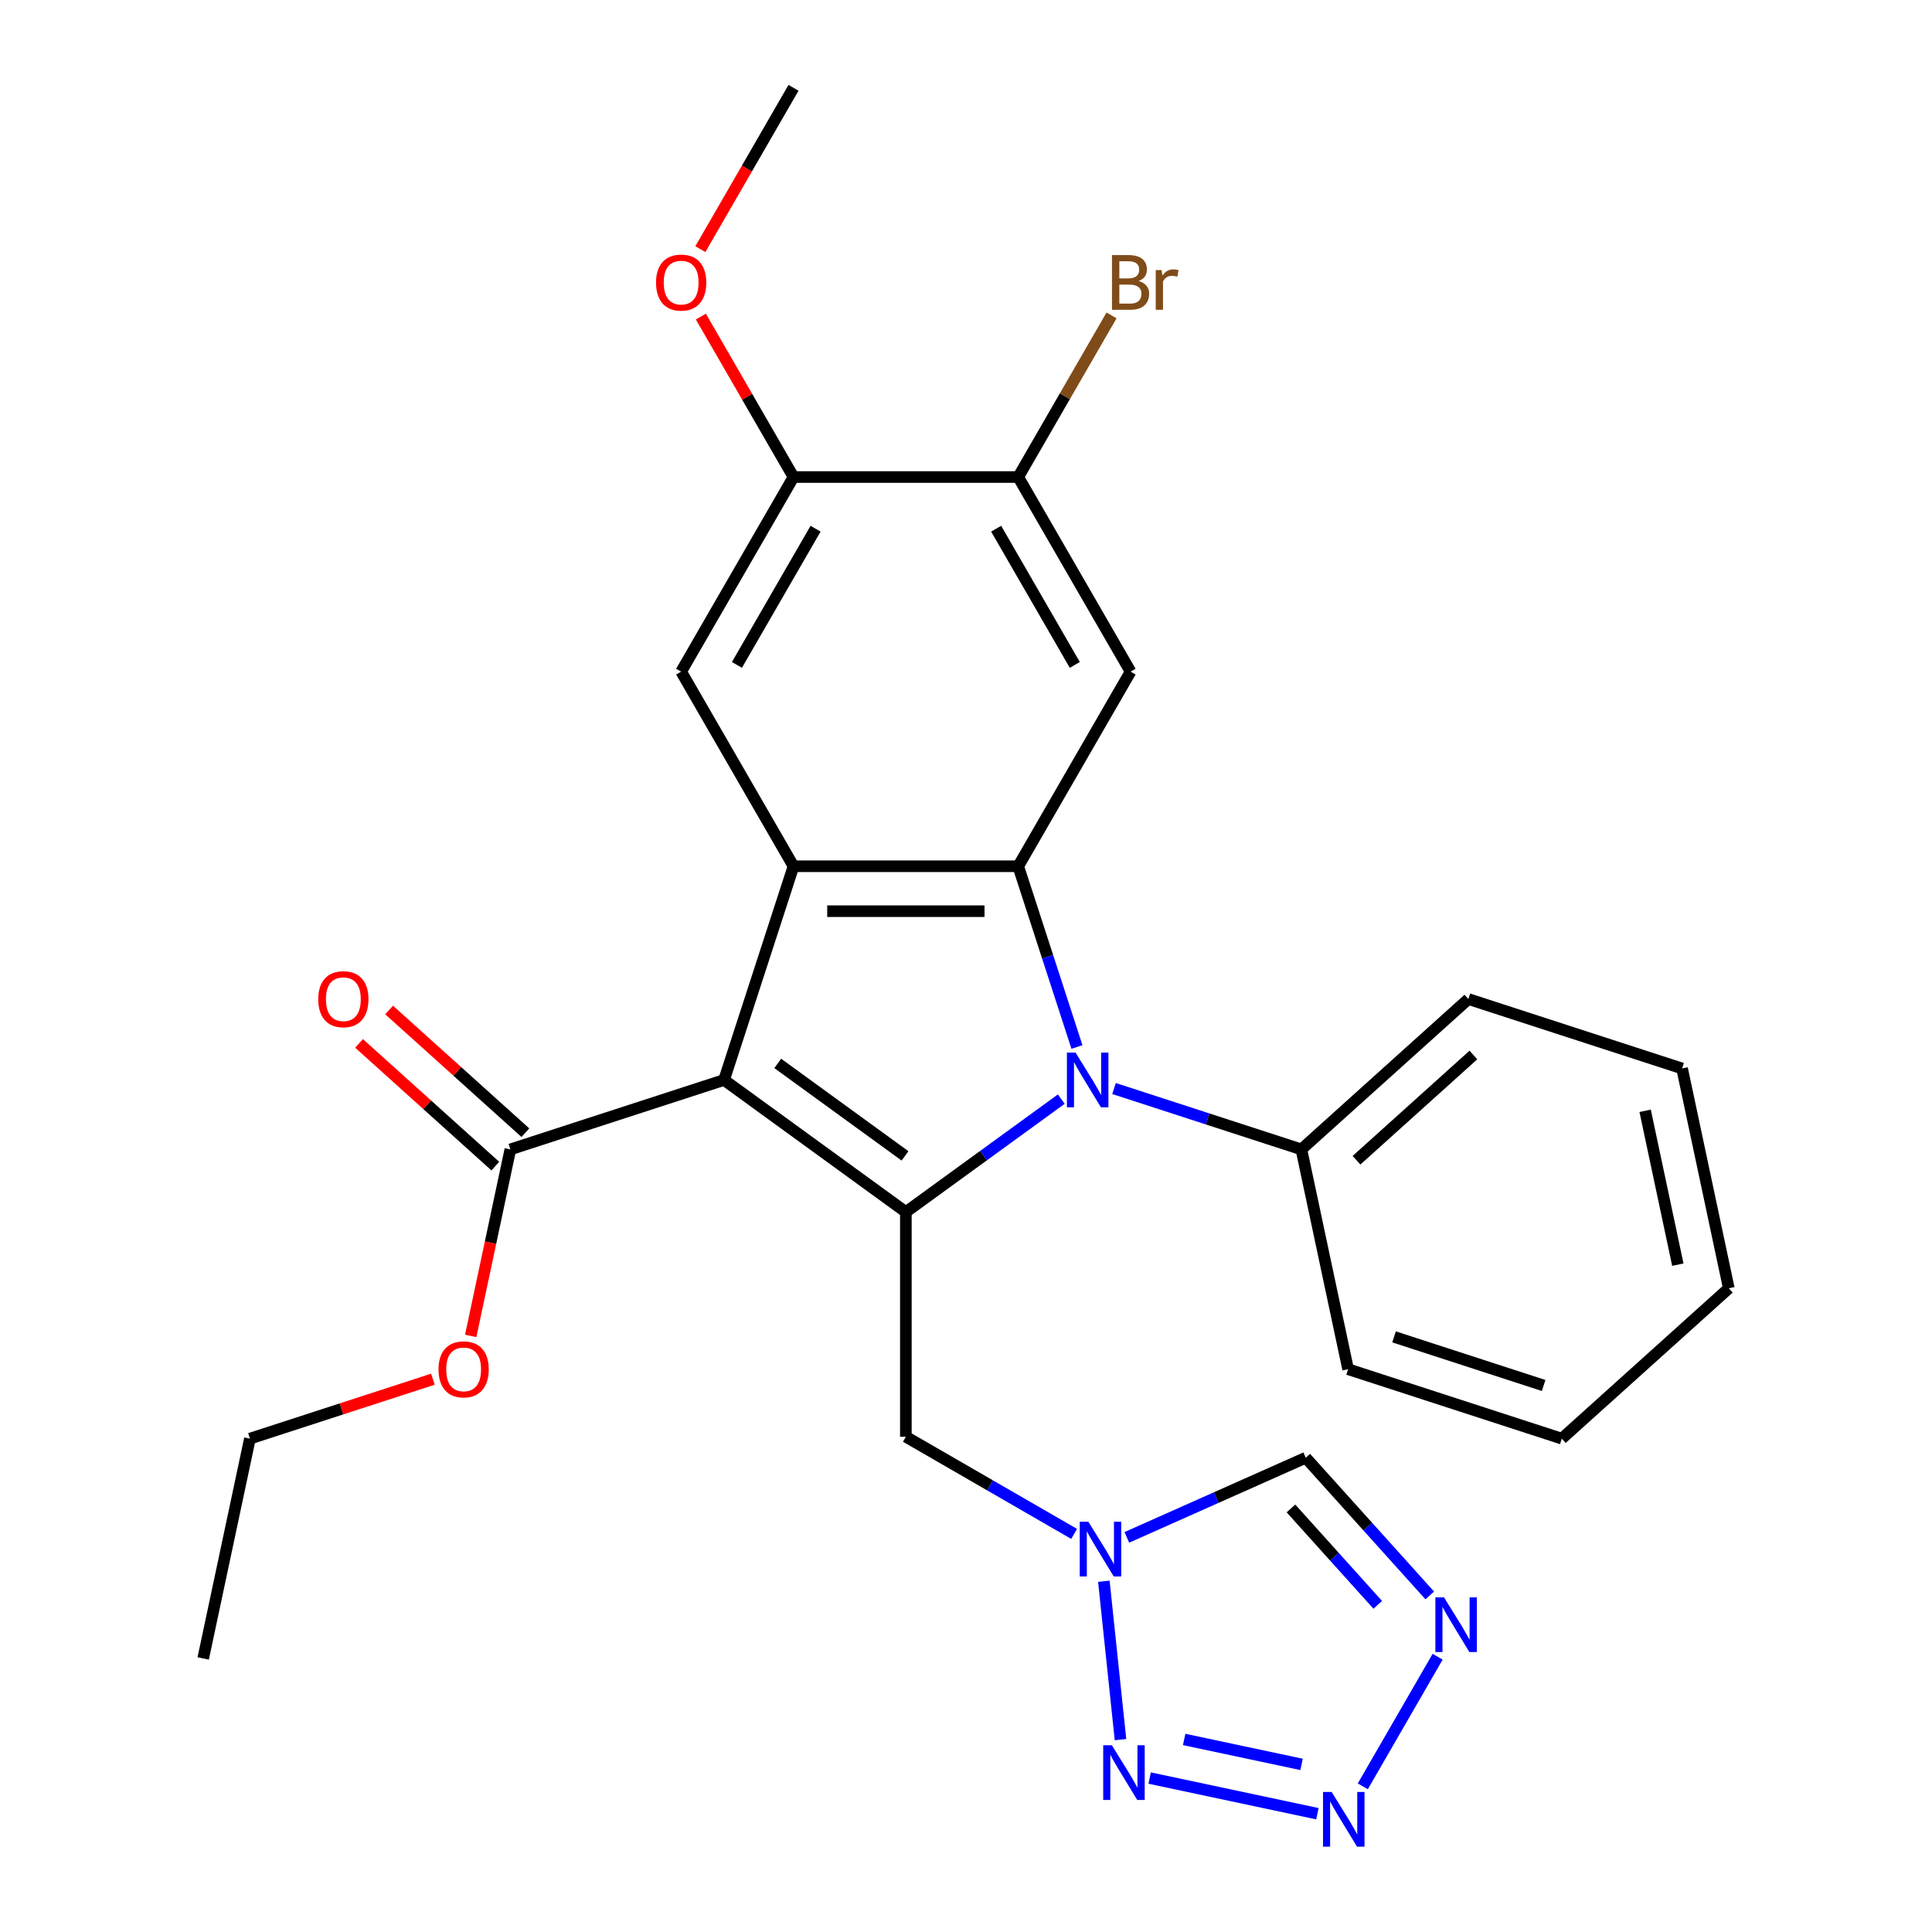 <?xml version='1.0' encoding='iso-8859-1'?>
<svg version='1.1' baseProfile='full'
              xmlns='http://www.w3.org/2000/svg'
                      xmlns:rdkit='http://www.rdkit.org/xml'
                      xmlns:xlink='http://www.w3.org/1999/xlink'
                  xml:space='preserve'
width='1000px' height='1000px' viewBox='0 0 1000 1000'>
<!-- END OF HEADER -->
<rect style='opacity:1.0;fill:#FFFFFF;stroke:none' width='1000' height='1000' x='0' y='0'> </rect>
<path class='bond-0' d='M 374.776,558.986 L 468.873,627.352' style='fill:none;fill-rule:evenodd;stroke:#000000;stroke-width:6px;stroke-linecap:butt;stroke-linejoin:miter;stroke-opacity:1' />
<path class='bond-0' d='M 402.563,550.422 L 468.432,598.278' style='fill:none;fill-rule:evenodd;stroke:#000000;stroke-width:6px;stroke-linecap:butt;stroke-linejoin:miter;stroke-opacity:1' />
<path class='bond-3' d='M 374.776,558.986 L 410.718,448.368' style='fill:none;fill-rule:evenodd;stroke:#000000;stroke-width:6px;stroke-linecap:butt;stroke-linejoin:miter;stroke-opacity:1' />
<path class='bond-9' d='M 374.776,558.986 L 264.157,594.928' style='fill:none;fill-rule:evenodd;stroke:#000000;stroke-width:6px;stroke-linecap:butt;stroke-linejoin:miter;stroke-opacity:1' />
<path class='bond-1' d='M 468.873,627.352 L 509.098,598.127' style='fill:none;fill-rule:evenodd;stroke:#000000;stroke-width:6px;stroke-linecap:butt;stroke-linejoin:miter;stroke-opacity:1' />
<path class='bond-1' d='M 509.098,598.127 L 549.323,568.902' style='fill:none;fill-rule:evenodd;stroke:#0000FF;stroke-width:6px;stroke-linecap:butt;stroke-linejoin:miter;stroke-opacity:1' />
<path class='bond-10' d='M 468.873,627.352 L 468.873,743.663' style='fill:none;fill-rule:evenodd;stroke:#000000;stroke-width:6px;stroke-linecap:butt;stroke-linejoin:miter;stroke-opacity:1' />
<path class='bond-15' d='M 576.619,563.421 L 625.104,579.175' style='fill:none;fill-rule:evenodd;stroke:#0000FF;stroke-width:6px;stroke-linecap:butt;stroke-linejoin:miter;stroke-opacity:1' />
<path class='bond-15' d='M 625.104,579.175 L 673.589,594.928' style='fill:none;fill-rule:evenodd;stroke:#000000;stroke-width:6px;stroke-linecap:butt;stroke-linejoin:miter;stroke-opacity:1' />
<path class='bond-28' d='M 557.425,541.919 L 542.227,495.143' style='fill:none;fill-rule:evenodd;stroke:#0000FF;stroke-width:6px;stroke-linecap:butt;stroke-linejoin:miter;stroke-opacity:1' />
<path class='bond-28' d='M 542.227,495.143 L 527.029,448.368' style='fill:none;fill-rule:evenodd;stroke:#000000;stroke-width:6px;stroke-linecap:butt;stroke-linejoin:miter;stroke-opacity:1' />
<path class='bond-2' d='M 527.029,448.368 L 410.718,448.368' style='fill:none;fill-rule:evenodd;stroke:#000000;stroke-width:6px;stroke-linecap:butt;stroke-linejoin:miter;stroke-opacity:1' />
<path class='bond-2' d='M 509.582,471.63 L 428.164,471.63' style='fill:none;fill-rule:evenodd;stroke:#000000;stroke-width:6px;stroke-linecap:butt;stroke-linejoin:miter;stroke-opacity:1' />
<path class='bond-8' d='M 527.029,448.368 L 585.184,347.64' style='fill:none;fill-rule:evenodd;stroke:#000000;stroke-width:6px;stroke-linecap:butt;stroke-linejoin:miter;stroke-opacity:1' />
<path class='bond-11' d='M 410.718,448.368 L 352.562,347.64' style='fill:none;fill-rule:evenodd;stroke:#000000;stroke-width:6px;stroke-linecap:butt;stroke-linejoin:miter;stroke-opacity:1' />
<path class='bond-4' d='M 681.881,938.774 L 595.058,920.32' style='fill:none;fill-rule:evenodd;stroke:#0000FF;stroke-width:6px;stroke-linecap:butt;stroke-linejoin:miter;stroke-opacity:1' />
<path class='bond-4' d='M 673.694,913.252 L 612.918,900.334' style='fill:none;fill-rule:evenodd;stroke:#0000FF;stroke-width:6px;stroke-linecap:butt;stroke-linejoin:miter;stroke-opacity:1' />
<path class='bond-30' d='M 705.383,924.607 L 744.115,857.522' style='fill:none;fill-rule:evenodd;stroke:#0000FF;stroke-width:6px;stroke-linecap:butt;stroke-linejoin:miter;stroke-opacity:1' />
<path class='bond-5' d='M 579.966,900.425 L 571.35,818.458' style='fill:none;fill-rule:evenodd;stroke:#0000FF;stroke-width:6px;stroke-linecap:butt;stroke-linejoin:miter;stroke-opacity:1' />
<path class='bond-6' d='M 555.954,793.939 L 512.414,768.801' style='fill:none;fill-rule:evenodd;stroke:#0000FF;stroke-width:6px;stroke-linecap:butt;stroke-linejoin:miter;stroke-opacity:1' />
<path class='bond-6' d='M 512.414,768.801 L 468.873,743.663' style='fill:none;fill-rule:evenodd;stroke:#000000;stroke-width:6px;stroke-linecap:butt;stroke-linejoin:miter;stroke-opacity:1' />
<path class='bond-12' d='M 583.249,795.743 L 629.553,775.127' style='fill:none;fill-rule:evenodd;stroke:#0000FF;stroke-width:6px;stroke-linecap:butt;stroke-linejoin:miter;stroke-opacity:1' />
<path class='bond-12' d='M 629.553,775.127 L 675.857,754.511' style='fill:none;fill-rule:evenodd;stroke:#000000;stroke-width:6px;stroke-linecap:butt;stroke-linejoin:miter;stroke-opacity:1' />
<path class='bond-7' d='M 740.037,825.79 L 707.947,790.15' style='fill:none;fill-rule:evenodd;stroke:#0000FF;stroke-width:6px;stroke-linecap:butt;stroke-linejoin:miter;stroke-opacity:1' />
<path class='bond-7' d='M 707.947,790.15 L 675.857,754.511' style='fill:none;fill-rule:evenodd;stroke:#000000;stroke-width:6px;stroke-linecap:butt;stroke-linejoin:miter;stroke-opacity:1' />
<path class='bond-7' d='M 713.122,830.663 L 690.66,805.716' style='fill:none;fill-rule:evenodd;stroke:#0000FF;stroke-width:6px;stroke-linecap:butt;stroke-linejoin:miter;stroke-opacity:1' />
<path class='bond-7' d='M 690.66,805.716 L 668.197,780.768' style='fill:none;fill-rule:evenodd;stroke:#000000;stroke-width:6px;stroke-linecap:butt;stroke-linejoin:miter;stroke-opacity:1' />
<path class='bond-29' d='M 585.184,347.64 L 527.029,246.911' style='fill:none;fill-rule:evenodd;stroke:#000000;stroke-width:6px;stroke-linecap:butt;stroke-linejoin:miter;stroke-opacity:1' />
<path class='bond-29' d='M 556.315,344.161 L 515.606,273.652' style='fill:none;fill-rule:evenodd;stroke:#000000;stroke-width:6px;stroke-linecap:butt;stroke-linejoin:miter;stroke-opacity:1' />
<path class='bond-16' d='M 271.94,586.285 L 236.676,554.533' style='fill:none;fill-rule:evenodd;stroke:#000000;stroke-width:6px;stroke-linecap:butt;stroke-linejoin:miter;stroke-opacity:1' />
<path class='bond-16' d='M 236.676,554.533 L 201.412,522.781' style='fill:none;fill-rule:evenodd;stroke:#FF0000;stroke-width:6px;stroke-linecap:butt;stroke-linejoin:miter;stroke-opacity:1' />
<path class='bond-16' d='M 256.374,603.572 L 221.11,571.82' style='fill:none;fill-rule:evenodd;stroke:#000000;stroke-width:6px;stroke-linecap:butt;stroke-linejoin:miter;stroke-opacity:1' />
<path class='bond-16' d='M 221.11,571.82 L 185.846,540.068' style='fill:none;fill-rule:evenodd;stroke:#FF0000;stroke-width:6px;stroke-linecap:butt;stroke-linejoin:miter;stroke-opacity:1' />
<path class='bond-18' d='M 264.157,594.928 L 253.897,643.199' style='fill:none;fill-rule:evenodd;stroke:#000000;stroke-width:6px;stroke-linecap:butt;stroke-linejoin:miter;stroke-opacity:1' />
<path class='bond-18' d='M 253.897,643.199 L 243.637,691.47' style='fill:none;fill-rule:evenodd;stroke:#FF0000;stroke-width:6px;stroke-linecap:butt;stroke-linejoin:miter;stroke-opacity:1' />
<path class='bond-14' d='M 352.562,347.64 L 410.718,246.911' style='fill:none;fill-rule:evenodd;stroke:#000000;stroke-width:6px;stroke-linecap:butt;stroke-linejoin:miter;stroke-opacity:1' />
<path class='bond-14' d='M 381.431,344.161 L 422.14,273.652' style='fill:none;fill-rule:evenodd;stroke:#000000;stroke-width:6px;stroke-linecap:butt;stroke-linejoin:miter;stroke-opacity:1' />
<path class='bond-13' d='M 527.029,246.911 L 410.718,246.911' style='fill:none;fill-rule:evenodd;stroke:#000000;stroke-width:6px;stroke-linecap:butt;stroke-linejoin:miter;stroke-opacity:1' />
<path class='bond-17' d='M 527.029,246.911 L 551.179,205.081' style='fill:none;fill-rule:evenodd;stroke:#000000;stroke-width:6px;stroke-linecap:butt;stroke-linejoin:miter;stroke-opacity:1' />
<path class='bond-17' d='M 551.179,205.081 L 575.33,163.251' style='fill:none;fill-rule:evenodd;stroke:#7F4C19;stroke-width:6px;stroke-linecap:butt;stroke-linejoin:miter;stroke-opacity:1' />
<path class='bond-19' d='M 410.718,246.911 L 386.74,205.381' style='fill:none;fill-rule:evenodd;stroke:#000000;stroke-width:6px;stroke-linecap:butt;stroke-linejoin:miter;stroke-opacity:1' />
<path class='bond-19' d='M 386.74,205.381 L 362.763,163.851' style='fill:none;fill-rule:evenodd;stroke:#FF0000;stroke-width:6px;stroke-linecap:butt;stroke-linejoin:miter;stroke-opacity:1' />
<path class='bond-20' d='M 673.589,594.928 L 760.025,517.101' style='fill:none;fill-rule:evenodd;stroke:#000000;stroke-width:6px;stroke-linecap:butt;stroke-linejoin:miter;stroke-opacity:1' />
<path class='bond-20' d='M 702.12,600.542 L 762.625,546.062' style='fill:none;fill-rule:evenodd;stroke:#000000;stroke-width:6px;stroke-linecap:butt;stroke-linejoin:miter;stroke-opacity:1' />
<path class='bond-21' d='M 673.589,594.928 L 697.772,708.698' style='fill:none;fill-rule:evenodd;stroke:#000000;stroke-width:6px;stroke-linecap:butt;stroke-linejoin:miter;stroke-opacity:1' />
<path class='bond-22' d='M 224.067,713.867 L 176.712,729.253' style='fill:none;fill-rule:evenodd;stroke:#FF0000;stroke-width:6px;stroke-linecap:butt;stroke-linejoin:miter;stroke-opacity:1' />
<path class='bond-22' d='M 176.712,729.253 L 129.356,744.64' style='fill:none;fill-rule:evenodd;stroke:#000000;stroke-width:6px;stroke-linecap:butt;stroke-linejoin:miter;stroke-opacity:1' />
<path class='bond-23' d='M 362.509,128.955 L 386.613,87.205' style='fill:none;fill-rule:evenodd;stroke:#FF0000;stroke-width:6px;stroke-linecap:butt;stroke-linejoin:miter;stroke-opacity:1' />
<path class='bond-23' d='M 386.613,87.205 L 410.718,45.455' style='fill:none;fill-rule:evenodd;stroke:#000000;stroke-width:6px;stroke-linecap:butt;stroke-linejoin:miter;stroke-opacity:1' />
<path class='bond-26' d='M 760.025,517.101 L 870.644,553.043' style='fill:none;fill-rule:evenodd;stroke:#000000;stroke-width:6px;stroke-linecap:butt;stroke-linejoin:miter;stroke-opacity:1' />
<path class='bond-25' d='M 697.772,708.698 L 808.39,744.64' style='fill:none;fill-rule:evenodd;stroke:#000000;stroke-width:6px;stroke-linecap:butt;stroke-linejoin:miter;stroke-opacity:1' />
<path class='bond-25' d='M 721.553,691.965 L 798.986,717.125' style='fill:none;fill-rule:evenodd;stroke:#000000;stroke-width:6px;stroke-linecap:butt;stroke-linejoin:miter;stroke-opacity:1' />
<path class='bond-24' d='M 129.356,744.64 L 105.174,858.409' style='fill:none;fill-rule:evenodd;stroke:#000000;stroke-width:6px;stroke-linecap:butt;stroke-linejoin:miter;stroke-opacity:1' />
<path class='bond-27' d='M 808.39,744.64 L 894.826,666.813' style='fill:none;fill-rule:evenodd;stroke:#000000;stroke-width:6px;stroke-linecap:butt;stroke-linejoin:miter;stroke-opacity:1' />
<path class='bond-31' d='M 870.644,553.043 L 894.826,666.813' style='fill:none;fill-rule:evenodd;stroke:#000000;stroke-width:6px;stroke-linecap:butt;stroke-linejoin:miter;stroke-opacity:1' />
<path class='bond-31' d='M 851.517,574.945 L 868.445,654.584' style='fill:none;fill-rule:evenodd;stroke:#000000;stroke-width:6px;stroke-linecap:butt;stroke-linejoin:miter;stroke-opacity:1' />
<path  class='atom-2' d='M 556.711 544.826
L 565.991 559.826
Q 566.911 561.306, 568.391 563.986
Q 569.871 566.666, 569.951 566.826
L 569.951 544.826
L 573.711 544.826
L 573.711 573.146
L 569.831 573.146
L 559.871 556.746
Q 558.711 554.826, 557.471 552.626
Q 556.271 550.426, 555.911 549.746
L 555.911 573.146
L 552.231 573.146
L 552.231 544.826
L 556.711 544.826
' fill='#0000FF'/>
<path  class='atom-5' d='M 689.269 927.515
L 698.549 942.515
Q 699.469 943.995, 700.949 946.675
Q 702.429 949.355, 702.509 949.515
L 702.509 927.515
L 706.269 927.515
L 706.269 955.835
L 702.389 955.835
L 692.429 939.435
Q 691.269 937.515, 690.029 935.315
Q 688.829 933.115, 688.469 932.435
L 688.469 955.835
L 684.789 955.835
L 684.789 927.515
L 689.269 927.515
' fill='#0000FF'/>
<path  class='atom-6' d='M 575.499 903.333
L 584.779 918.333
Q 585.699 919.813, 587.179 922.493
Q 588.659 925.173, 588.739 925.333
L 588.739 903.333
L 592.499 903.333
L 592.499 931.653
L 588.619 931.653
L 578.659 915.253
Q 577.499 913.333, 576.259 911.133
Q 575.059 908.933, 574.699 908.253
L 574.699 931.653
L 571.019 931.653
L 571.019 903.333
L 575.499 903.333
' fill='#0000FF'/>
<path  class='atom-7' d='M 563.342 787.659
L 572.622 802.659
Q 573.542 804.139, 575.022 806.819
Q 576.502 809.499, 576.582 809.659
L 576.582 787.659
L 580.342 787.659
L 580.342 815.979
L 576.462 815.979
L 566.502 799.579
Q 565.342 797.659, 564.102 795.459
Q 562.902 793.259, 562.542 792.579
L 562.542 815.979
L 558.862 815.979
L 558.862 787.659
L 563.342 787.659
' fill='#0000FF'/>
<path  class='atom-8' d='M 747.424 826.787
L 756.704 841.787
Q 757.624 843.267, 759.104 845.947
Q 760.584 848.627, 760.664 848.787
L 760.664 826.787
L 764.424 826.787
L 764.424 855.107
L 760.544 855.107
L 750.584 838.707
Q 749.424 836.787, 748.184 834.587
Q 746.984 832.387, 746.624 831.707
L 746.624 855.107
L 742.944 855.107
L 742.944 826.787
L 747.424 826.787
' fill='#0000FF'/>
<path  class='atom-17' d='M 164.721 517.181
Q 164.721 510.381, 168.081 506.581
Q 171.441 502.781, 177.721 502.781
Q 184.001 502.781, 187.361 506.581
Q 190.721 510.381, 190.721 517.181
Q 190.721 524.061, 187.321 527.981
Q 183.921 531.861, 177.721 531.861
Q 171.481 531.861, 168.081 527.981
Q 164.721 524.101, 164.721 517.181
M 177.721 528.661
Q 182.041 528.661, 184.361 525.781
Q 186.721 522.861, 186.721 517.181
Q 186.721 511.621, 184.361 508.821
Q 182.041 505.981, 177.721 505.981
Q 173.401 505.981, 171.041 508.781
Q 168.721 511.581, 168.721 517.181
Q 168.721 522.901, 171.041 525.781
Q 173.401 528.661, 177.721 528.661
' fill='#FF0000'/>
<path  class='atom-18' d='M 589.324 145.463
Q 592.044 146.223, 593.404 147.903
Q 594.804 149.543, 594.804 151.983
Q 594.804 155.903, 592.284 158.143
Q 589.804 160.343, 585.084 160.343
L 575.564 160.343
L 575.564 132.023
L 583.924 132.023
Q 588.764 132.023, 591.204 133.983
Q 593.644 135.943, 593.644 139.543
Q 593.644 143.823, 589.324 145.463
M 579.364 135.223
L 579.364 144.103
L 583.924 144.103
Q 586.724 144.103, 588.164 142.983
Q 589.644 141.823, 589.644 139.543
Q 589.644 135.223, 583.924 135.223
L 579.364 135.223
M 585.084 157.143
Q 587.844 157.143, 589.324 155.823
Q 590.804 154.503, 590.804 151.983
Q 590.804 149.663, 589.164 148.503
Q 587.564 147.303, 584.484 147.303
L 579.364 147.303
L 579.364 157.143
L 585.084 157.143
' fill='#7F4C19'/>
<path  class='atom-18' d='M 601.244 139.783
L 601.684 142.623
Q 603.844 139.423, 607.364 139.423
Q 608.484 139.423, 610.004 139.823
L 609.404 143.183
Q 607.684 142.783, 606.724 142.783
Q 605.044 142.783, 603.924 143.463
Q 602.844 144.103, 601.964 145.663
L 601.964 160.343
L 598.204 160.343
L 598.204 139.783
L 601.244 139.783
' fill='#7F4C19'/>
<path  class='atom-19' d='M 226.975 708.778
Q 226.975 701.978, 230.335 698.178
Q 233.695 694.378, 239.975 694.378
Q 246.255 694.378, 249.615 698.178
Q 252.975 701.978, 252.975 708.778
Q 252.975 715.658, 249.575 719.578
Q 246.175 723.458, 239.975 723.458
Q 233.735 723.458, 230.335 719.578
Q 226.975 715.698, 226.975 708.778
M 239.975 720.258
Q 244.295 720.258, 246.615 717.378
Q 248.975 714.458, 248.975 708.778
Q 248.975 703.218, 246.615 700.418
Q 244.295 697.578, 239.975 697.578
Q 235.655 697.578, 233.295 700.378
Q 230.975 703.178, 230.975 708.778
Q 230.975 714.498, 233.295 717.378
Q 235.655 720.258, 239.975 720.258
' fill='#FF0000'/>
<path  class='atom-20' d='M 339.562 146.263
Q 339.562 139.463, 342.922 135.663
Q 346.282 131.863, 352.562 131.863
Q 358.842 131.863, 362.202 135.663
Q 365.562 139.463, 365.562 146.263
Q 365.562 153.143, 362.162 157.063
Q 358.762 160.943, 352.562 160.943
Q 346.322 160.943, 342.922 157.063
Q 339.562 153.183, 339.562 146.263
M 352.562 157.743
Q 356.882 157.743, 359.202 154.863
Q 361.562 151.943, 361.562 146.263
Q 361.562 140.703, 359.202 137.903
Q 356.882 135.063, 352.562 135.063
Q 348.242 135.063, 345.882 137.863
Q 343.562 140.663, 343.562 146.263
Q 343.562 151.983, 345.882 154.863
Q 348.242 157.743, 352.562 157.743
' fill='#FF0000'/>
</svg>
